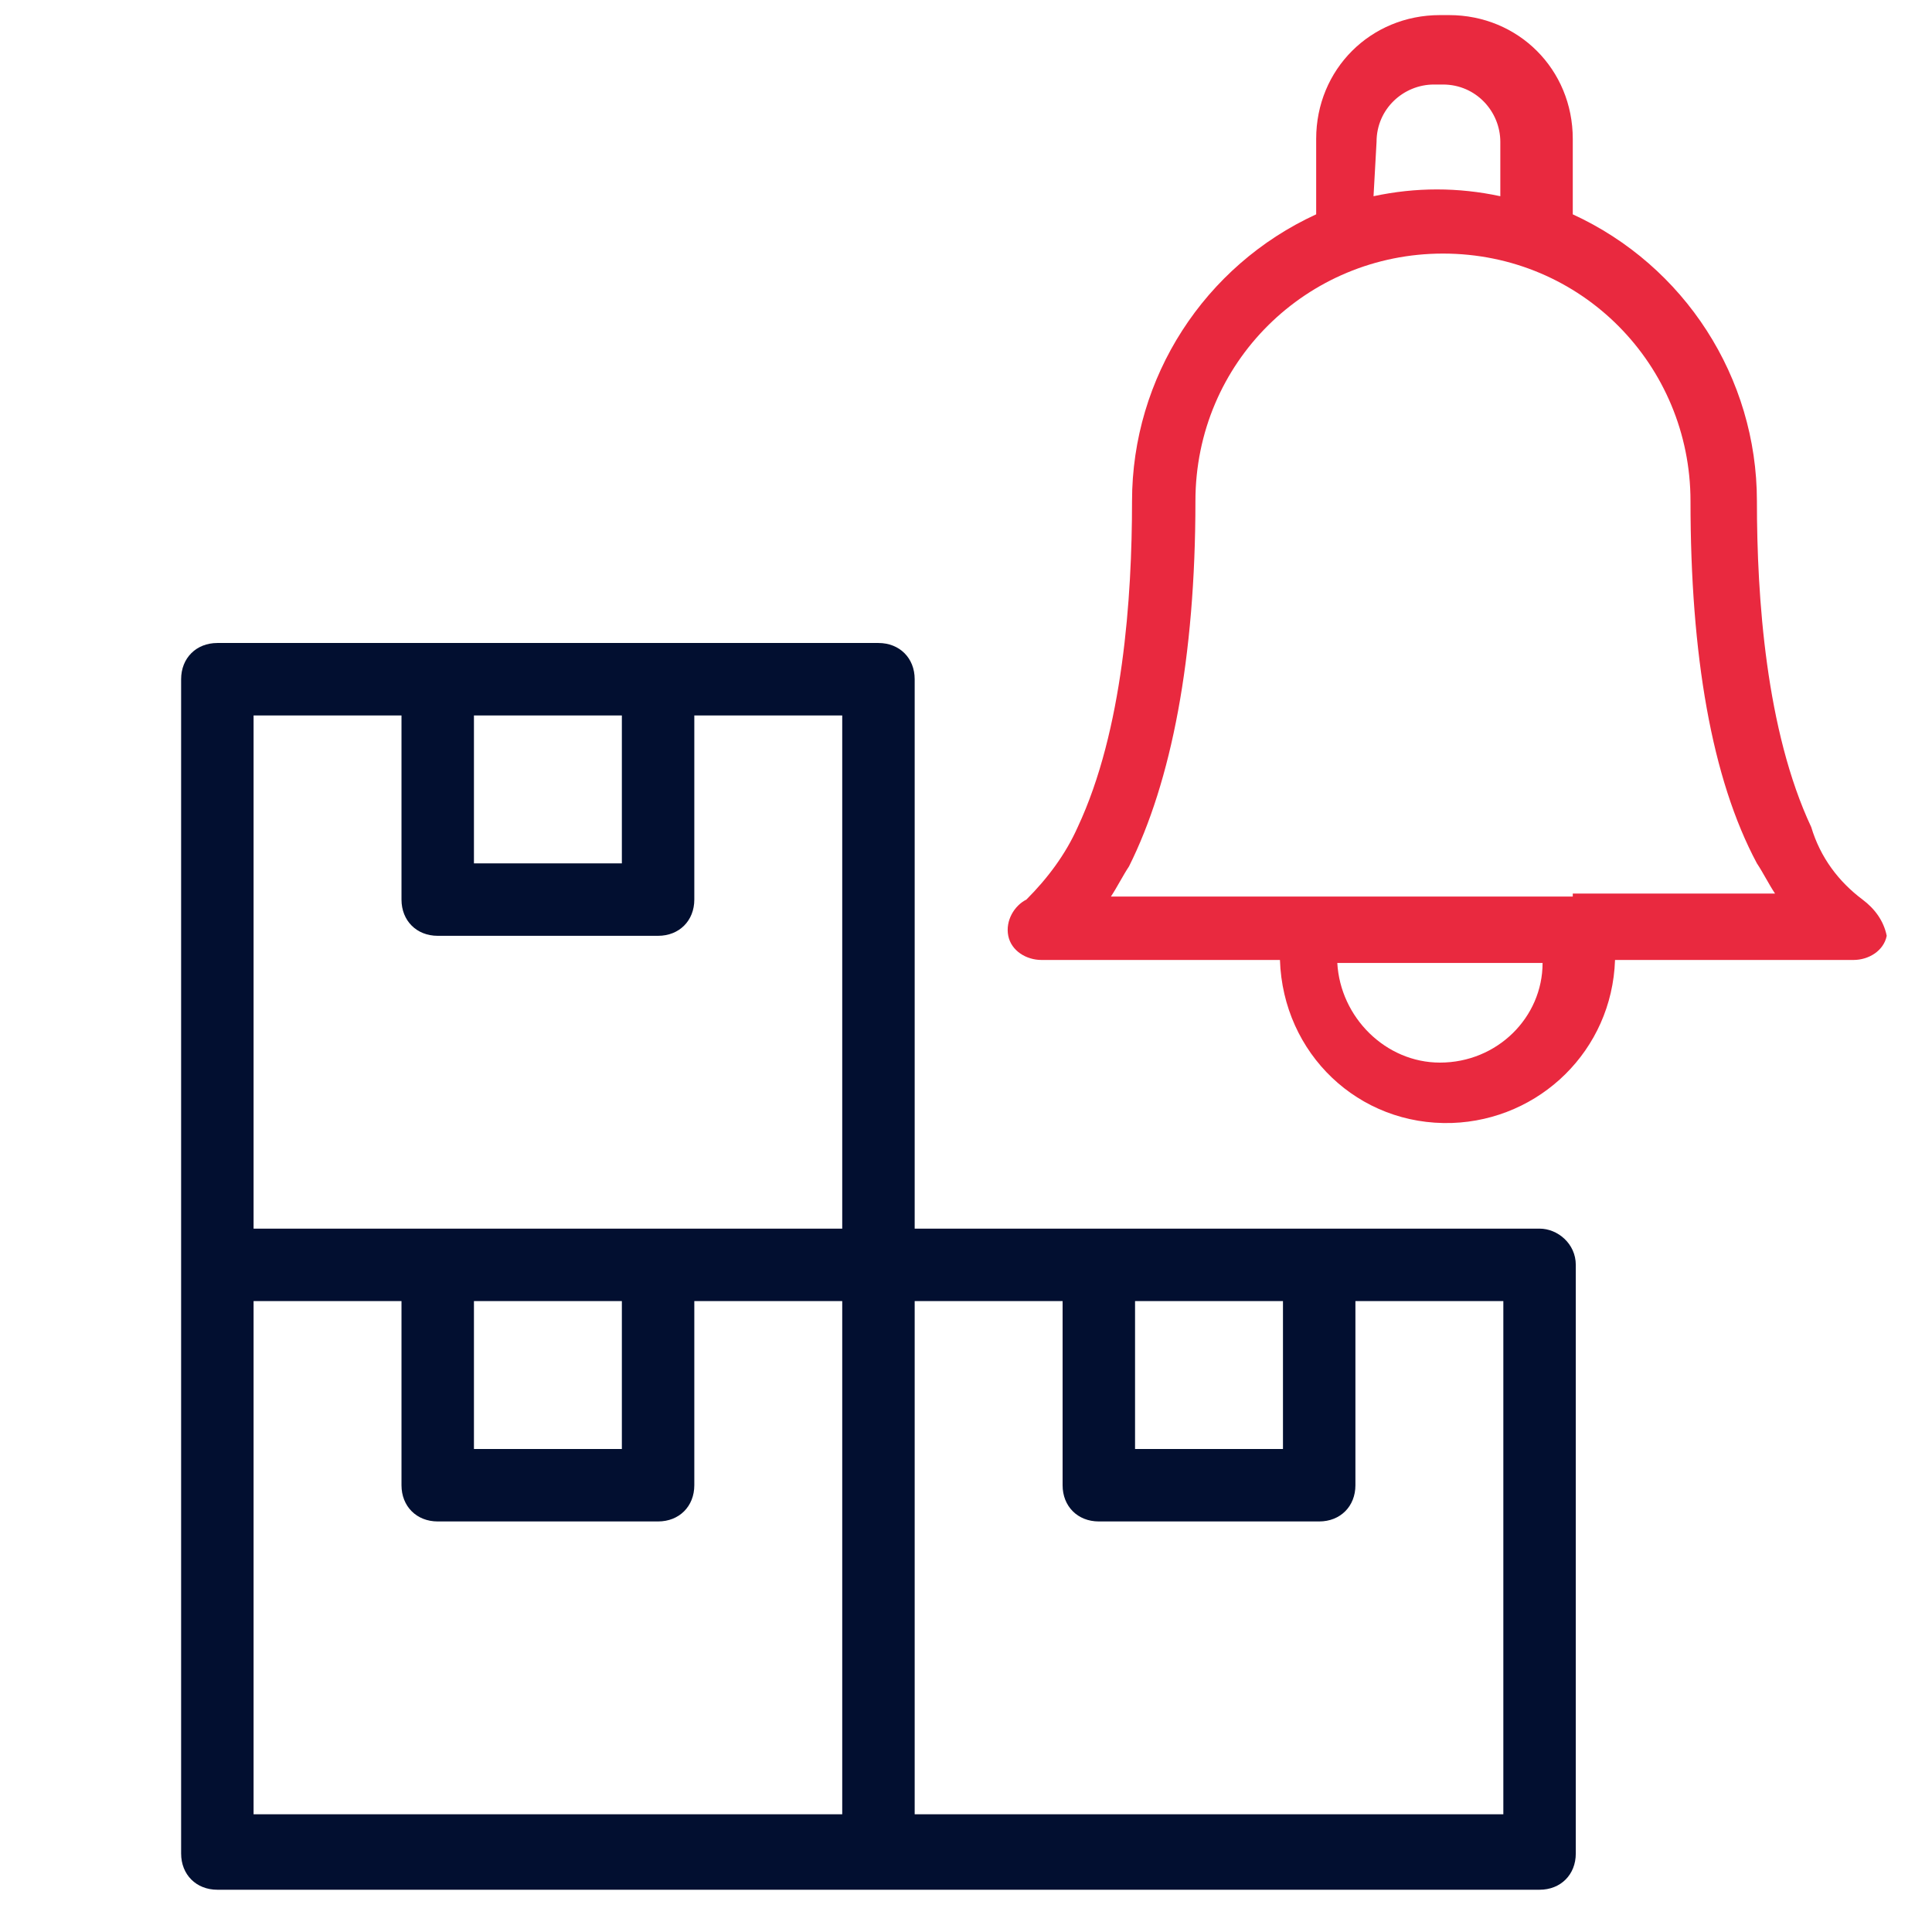 <?xml version="1.0" encoding="utf-8"?>
<!-- Generator: Adobe Illustrator 24.0.1, SVG Export Plug-In . SVG Version: 6.00 Build 0)  -->
<svg version="1.1" id="Layer_1" xmlns="http://www.w3.org/2000/svg" xmlns:xlink="http://www.w3.org/1999/xlink" x="0px" y="0px"
	 viewBox="0 0 64 64" style="enable-background:new 0 0 64 64;" xml:space="preserve">
<style type="text/css">
	.st0{fill:#020F30;}
	.st1{fill:#E9293F;}
</style>
<g id="Group_1646" transform="translate(-67 59)">
	<path id="Path_1681" class="st0" d="M118-18.3H97.3v-18.2c0-0.7-0.5-1.2-1.2-1.2l0,0H74.2c-0.7,0-1.2,0.5-1.2,1.2V2.4
		c0,0.7,0.5,1.2,1.2,1.2H118c0.7,0,1.2-0.5,1.2-1.2l0,0v-19.5C119.2-17.8,118.6-18.3,118-18.3z M104.6-15.9h4.9v4.9h-4.9V-15.9z
		 M82.7-35.3h4.9v4.9h-4.9V-35.3z M75.4-35.3h4.9v6.1c0,0.7,0.5,1.2,1.2,1.2h7.3c0.7,0,1.2-0.5,1.2-1.2v-6.1h4.9v17H75.4V-35.3z
		 M82.7-15.9h4.9v4.9h-4.9V-15.9z M75.4-15.9h4.9v6.1c0,0.7,0.5,1.2,1.2,1.2l0,0h7.3c0.7,0,1.2-0.5,1.2-1.2l0,0v-6.1h4.9v17H75.4
		V-15.9z M116.8,1.1H97.3v-17h4.9v6.1c0,0.7,0.5,1.2,1.2,1.2l0,0h7.3c0.7,0,1.2-0.5,1.2-1.2l0,0v-6.1h4.9V1.1z"/>
	<path id="bell" class="st1" d="M128.7-29.2c-0.8-0.6-1.4-1.4-1.7-2.4c-1.5-3.2-1.8-7.6-1.8-10.8l0,0c0-4.1-2.4-7.8-6.1-9.5v-2.5
		c0-2.3-1.8-4.1-4.1-4.1h-0.3c-2.3,0-4.1,1.8-4.1,4.1v2.5c-3.7,1.7-6.1,5.4-6.1,9.5c0,3.2-0.3,7.6-1.8,10.8c-0.4,0.9-1,1.7-1.7,2.4
		c-0.4,0.2-0.7,0.7-0.6,1.2s0.6,0.8,1.1,0.8h7.9c0.1,3.1,2.6,5.5,5.7,5.4c2.9-0.1,5.3-2.4,5.4-5.4h7.9c0.5,0,1-0.3,1.1-0.8
		C129.4-28.5,129.1-28.9,128.7-29.2z M112.6-54.3c0-1.1,0.9-1.9,1.9-1.9h0.3c1.1,0,1.9,0.9,1.9,1.9v1.8c-1.4-0.3-2.8-0.3-4.2,0
		L112.6-54.3L112.6-54.3z M114.7-23.8c-1.8,0-3.3-1.5-3.4-3.3h6.8C118.1-25.3,116.6-23.8,114.7-23.8z M119.1-29.3h-15.3
		c0.2-0.3,0.4-0.7,0.6-1c1.4-2.8,2.2-6.9,2.2-12.1c0-4.6,3.7-8.2,8.2-8.2c4.6,0,8.2,3.7,8.2,8.2l0,0l0,0c0,5.1,0.7,9.2,2.2,12
		c0.2,0.3,0.4,0.7,0.6,1h-6.7V-29.3z"/>
</g>
</svg>
